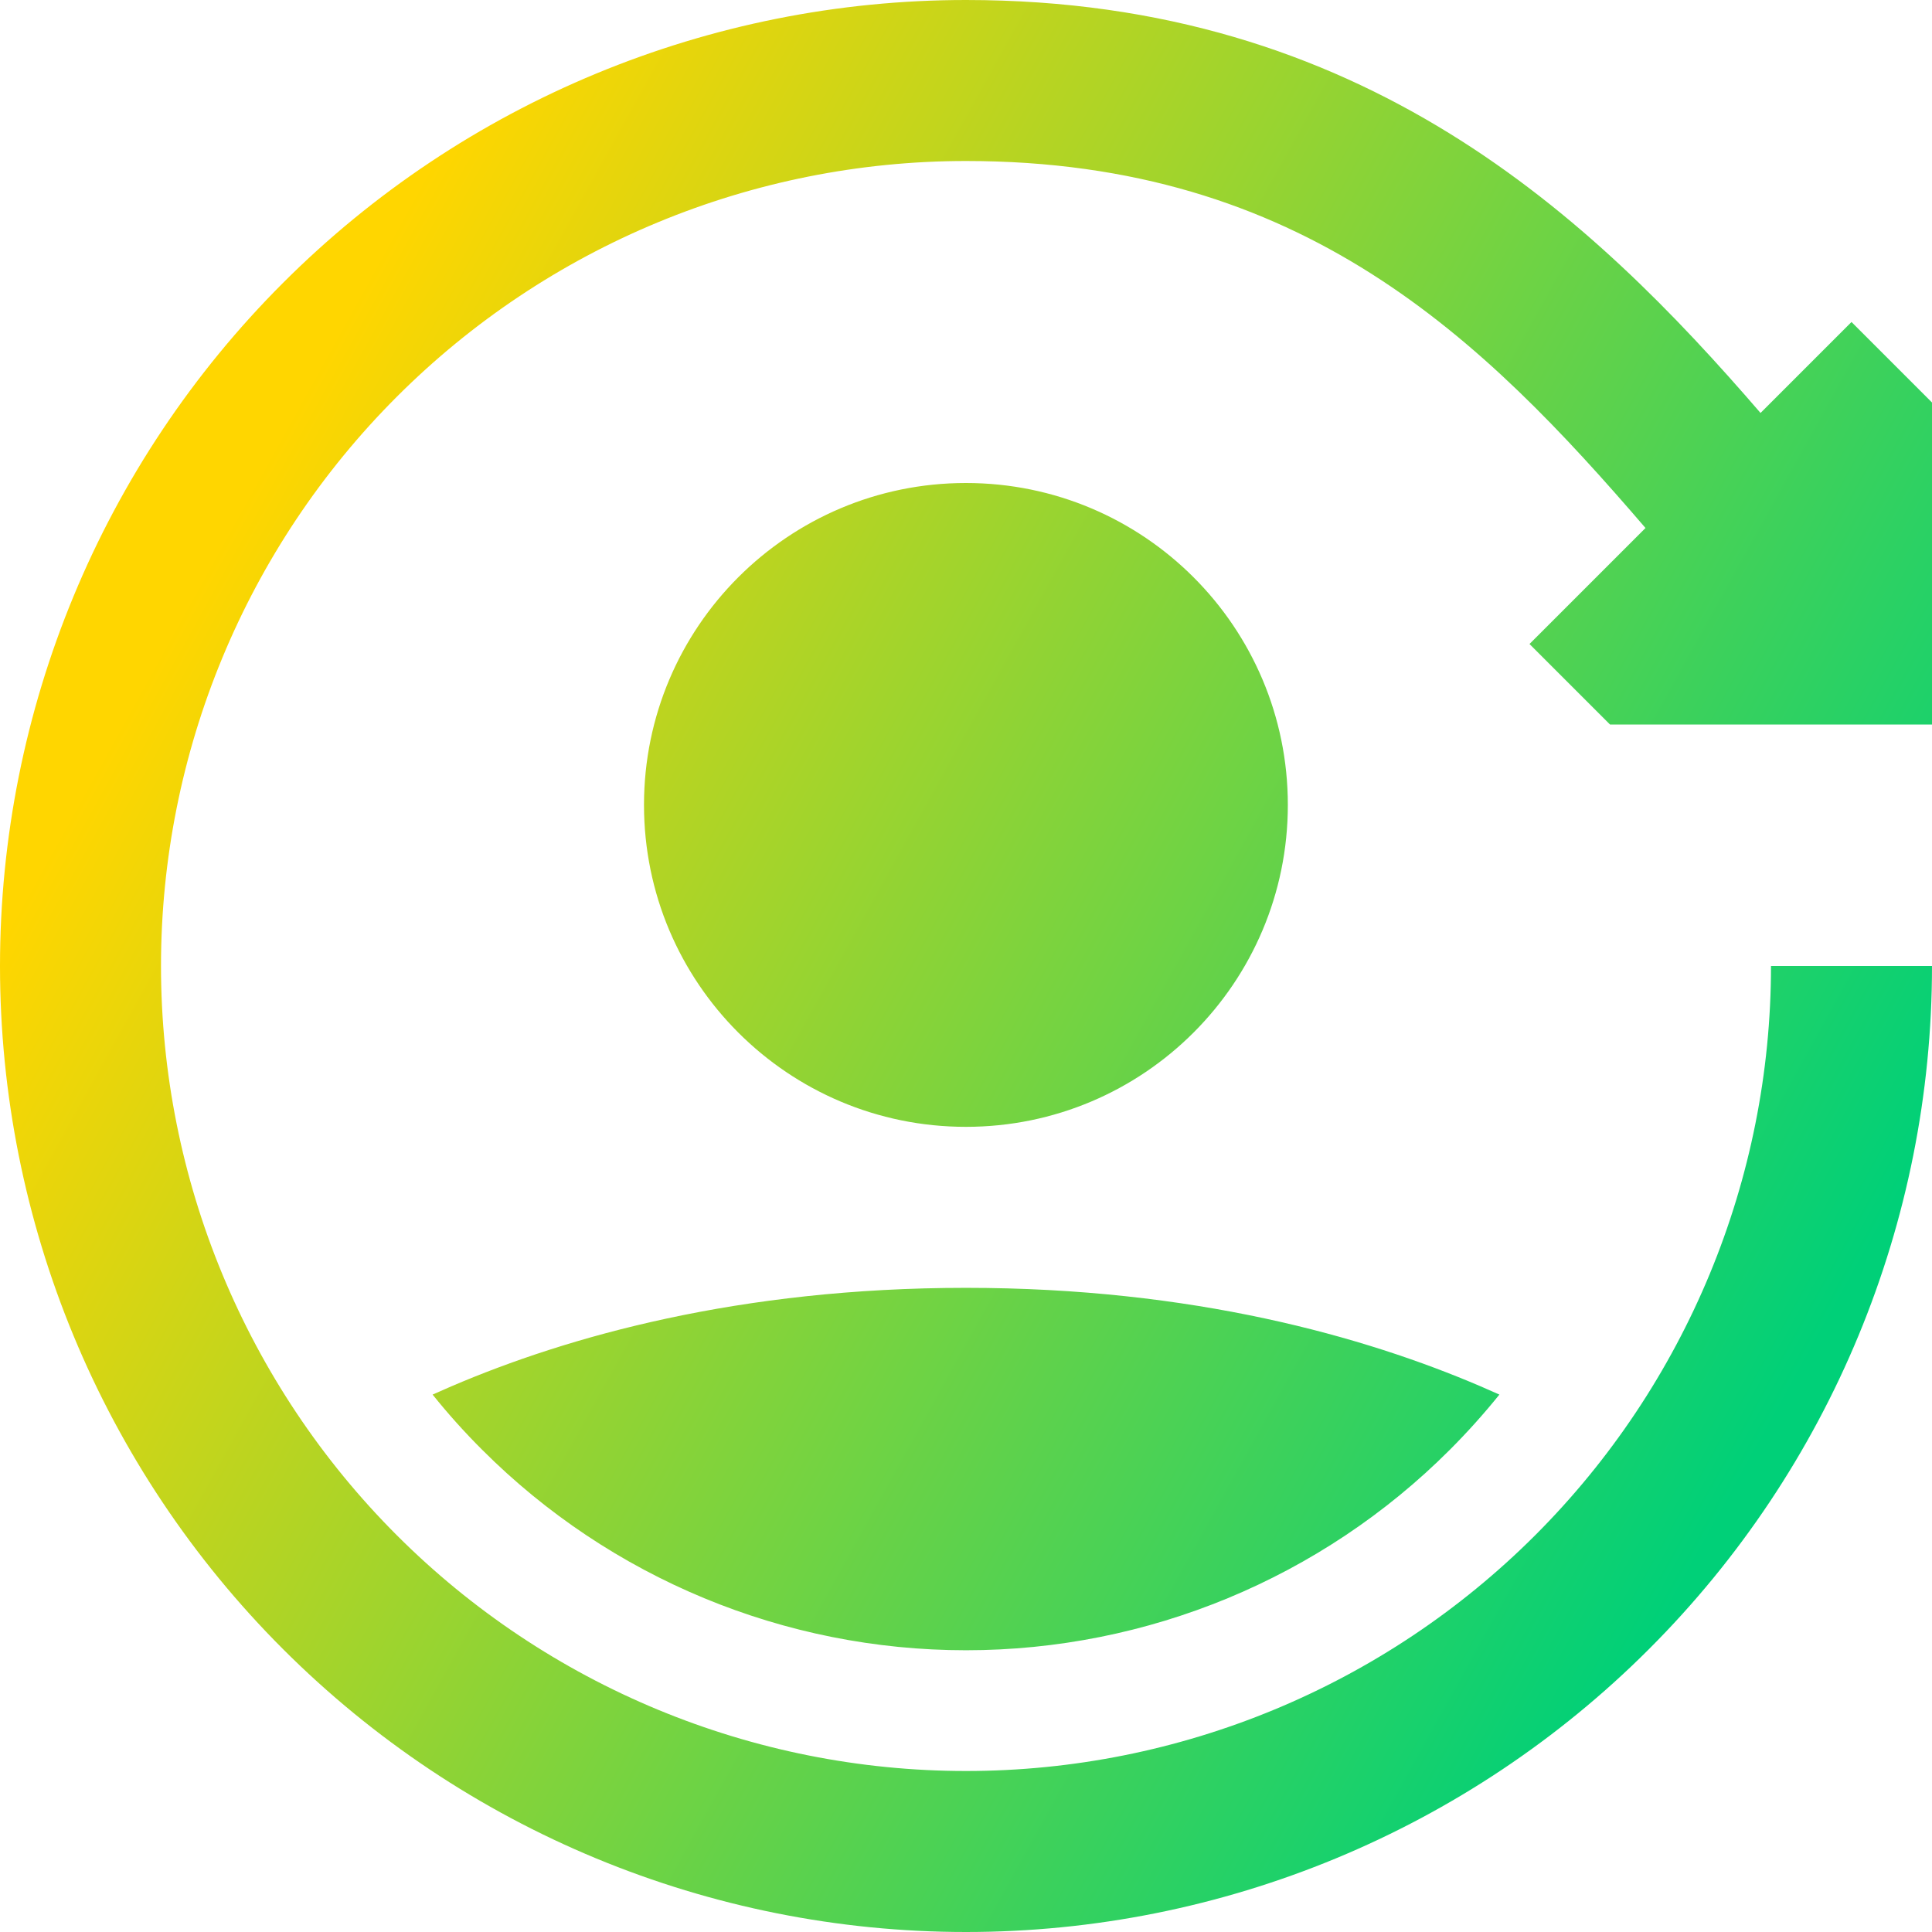 <svg xmlns="http://www.w3.org/2000/svg" fill="none" viewBox="0 0 24 24" id="User-Arrows-Account-Switch--Streamline-Sharp-Gradient-Free" height="24" width="24">
  <desc>
    User Arrows Account Switch Streamline Icon: https://streamlinehq.com
  </desc>
  <g id="Gradient/Interface Essential/user-arrows-account-switch--user-arrows-account-switch-reload">
    <path id="Union" fill="url(#paint0_linear_644_12301)" fill-rule="evenodd" d="M12 0C8.817 0 5.765 1.264 3.515 3.515 1.264 5.765 0 8.817 0 12s1.264 6.235 3.515 8.485C5.765 22.736 8.817 24 12 24s6.235-1.264 8.485-3.515C22.736 18.235 24 15.183 24 12h-2c0 2.652-1.054 5.196-2.929 7.071C17.196 20.946 14.652 22 12 22c-2.652 0-5.196-1.054-7.071-2.929C3.054 17.196 2 14.652 2 12c0-2.652 1.054-5.196 2.929-7.071C6.804 3.054 9.348 2 12 2c4.182 0 6.42 2.207 8.441 4.559L19 8l1 1h4V5l-1-1-1.13 1.13C19.773 2.7 16.938 0 12 0Zm6.626 17.324c-.075-.034-.153-.068-.232-.102-1.447-.62-3.58-1.224-6.394-1.224-2.814 0-4.947.604-6.394 1.224-.079.034-.157.068-.232.102.192.239.397.468.616.686C7.584 19.605 9.746 20.5 12 20.5c2.254 0 4.416-.895 6.01-2.49.218-.218.424-.448.616-.686Zm-6.627-3.326c2.209 0 3.999-1.79 3.999-3.999C15.998 7.79 14.208 6 11.999 6 9.79 6 8 7.79 8 9.999c0 2.209 1.79 3.999 3.999 3.999Z" clip-rule="evenodd"></path>
  </g>
  <defs>
    <linearGradient id="paint0_linear_644_12301" x1="3.923" x2="23.307" y1="4.615" y2="15.355" gradientUnits="userSpaceOnUse">
      <stop stop-color="#ffd600"></stop>
      <stop offset="1" stop-color="#00d078"></stop>
    </linearGradient>
  </defs>
</svg>